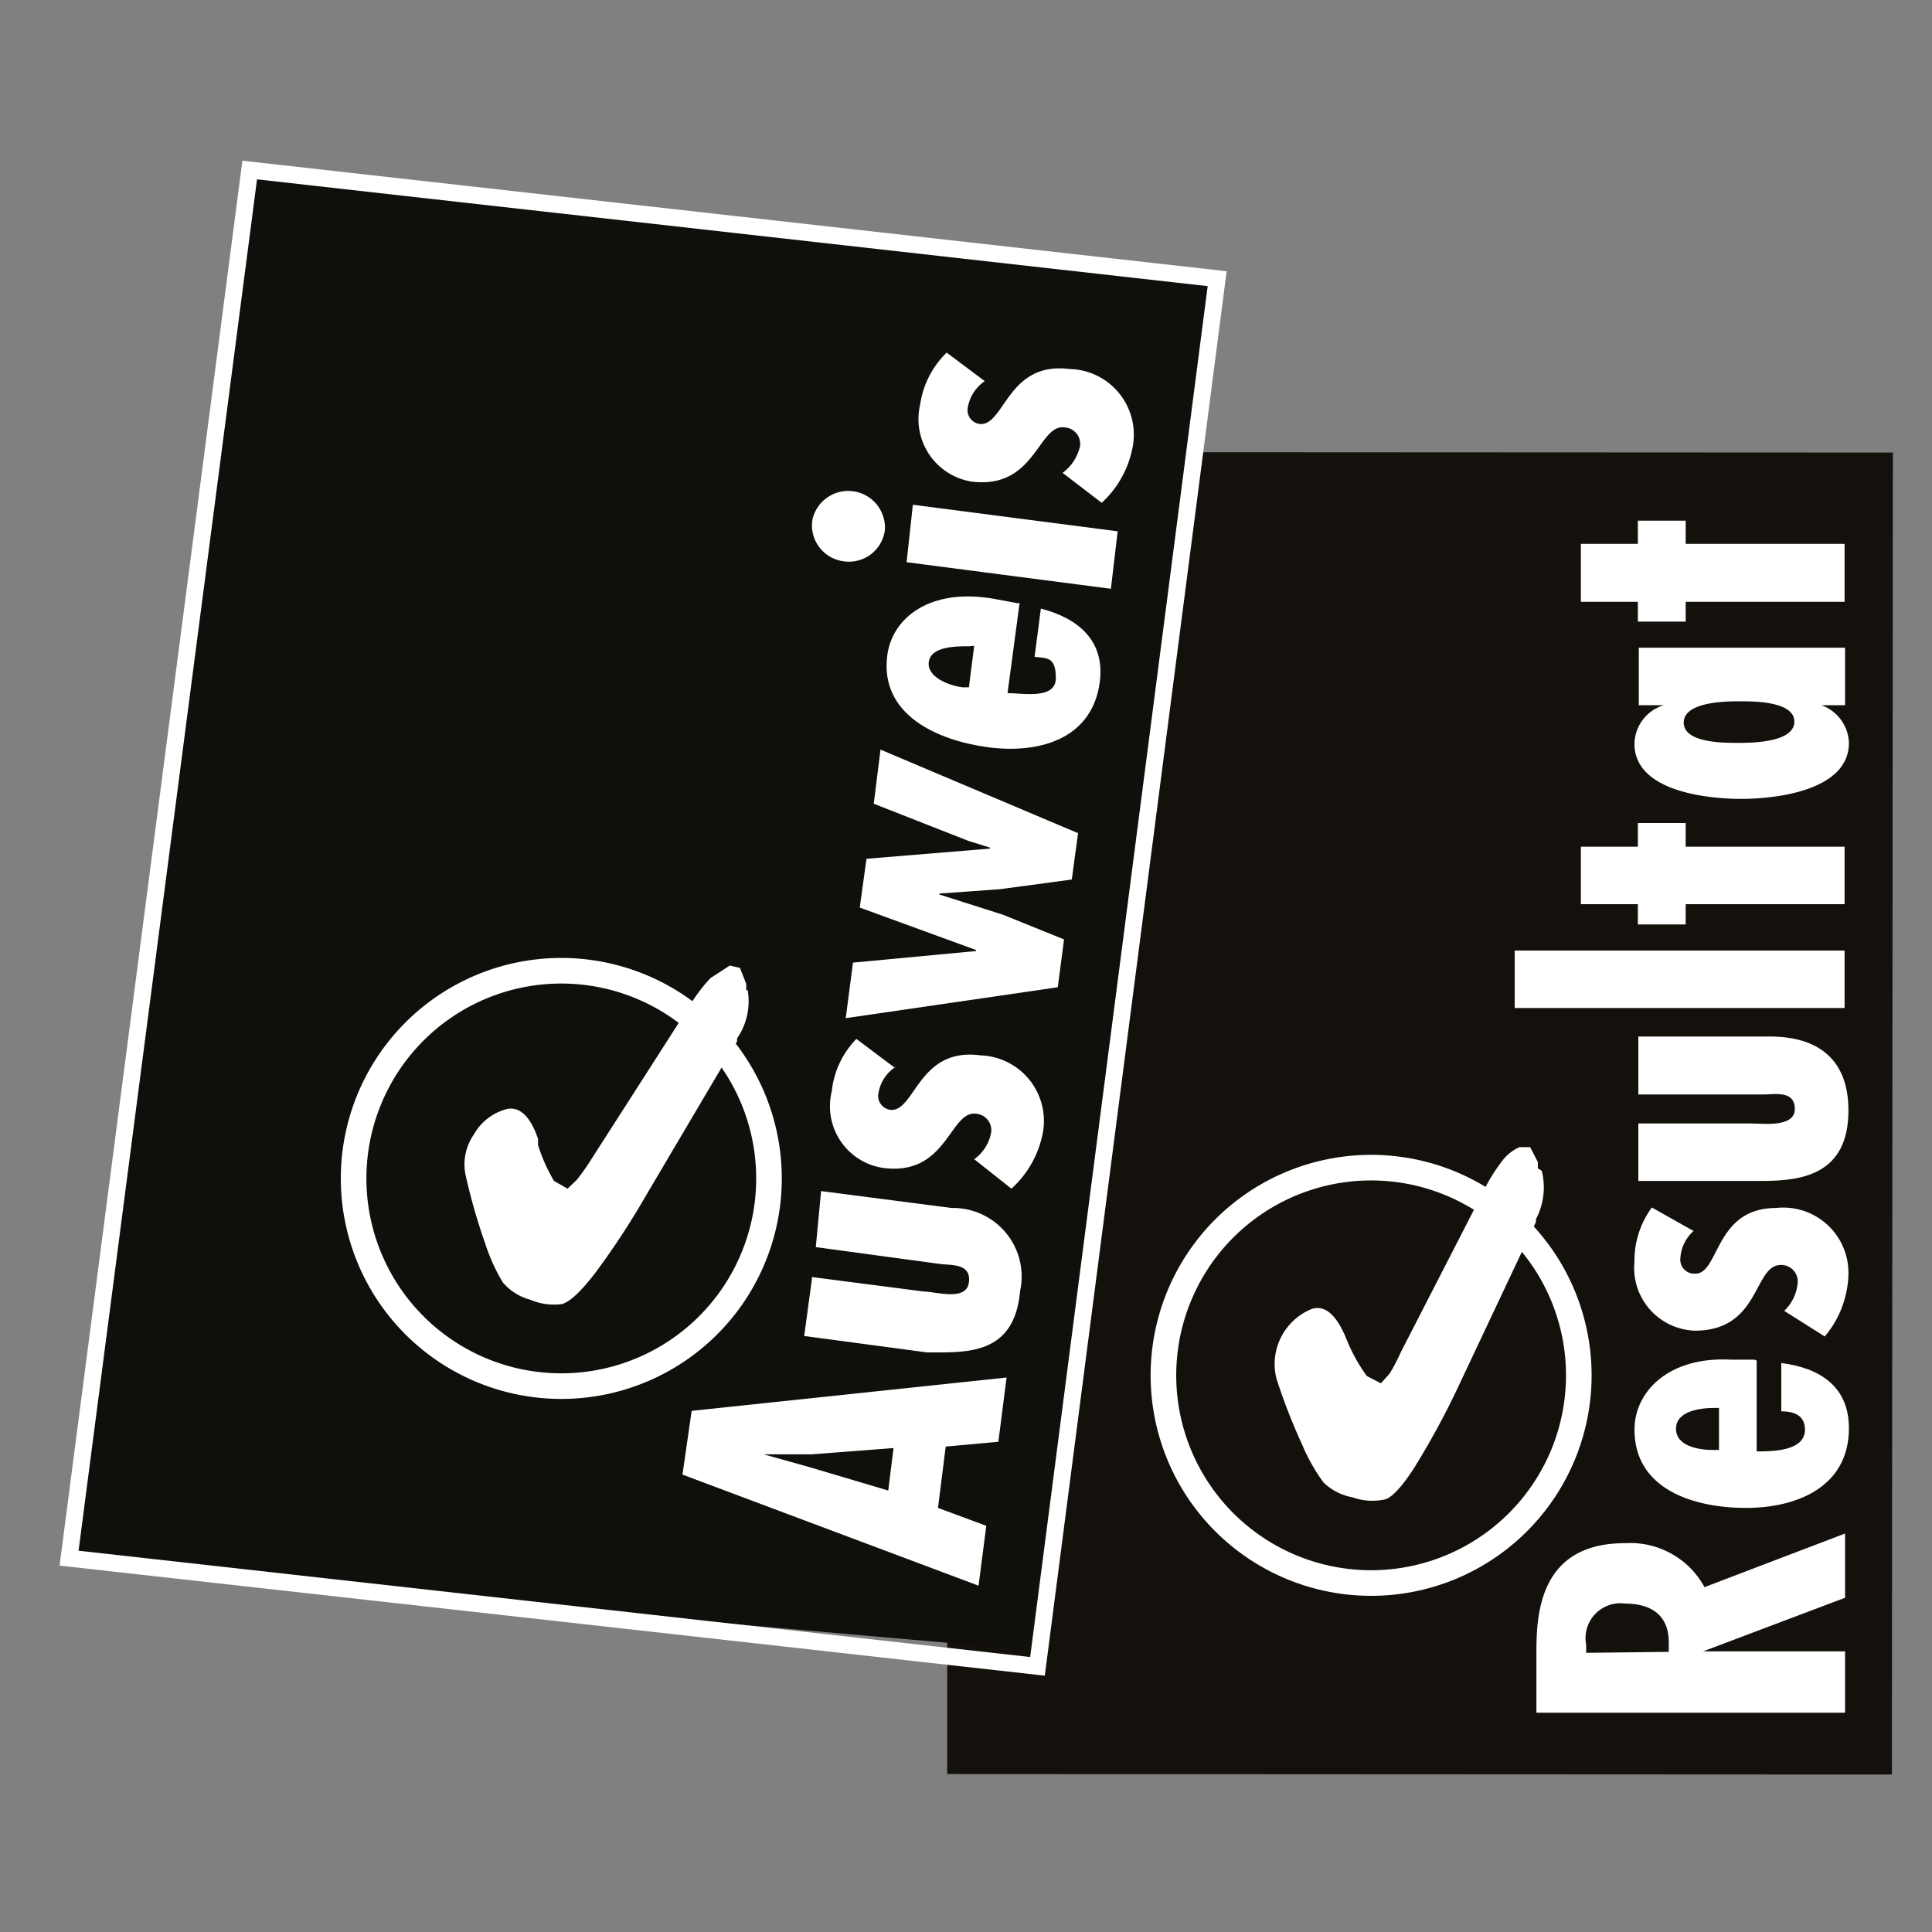 <svg id="Layer_1" data-name="Layer 1" xmlns="http://www.w3.org/2000/svg" viewBox="0 0 40 40"><rect x="0" y="0" width="40" height="40" fill="#808080" stroke="none"/><defs><style>.cls-1{fill:#14110d;}.cls-2,.cls-5{fill:none;stroke:#fff;}.cls-2{stroke-width:0.53px;}.cls-3{fill:#fff;}.cls-4{fill:#110f0b;}.cls-5{stroke-width:0.35px;}</style></defs><title>poIcon6</title><polyline class="cls-1" points="39.17 36.74 19.61 36.73 19.63 9.36 39.19 9.37"/><path class="cls-1" d="M24.3,29.81a4.3,4.3,0,1,1,5.43,2.75,4.3,4.3,0,0,1-5.43-2.75"/><path class="cls-2" d="M24.3,29.81a4.3,4.3,0,1,1,5.43,2.75A4.3,4.3,0,0,1,24.3,29.81Z"/><path class="cls-3" d="M31.92,24.24a1.4,1.4,0,0,1-.12,1l0,.06-1.58,3.35a16.54,16.54,0,0,1-.91,1.69c-.26.42-.48.65-.62.7A1.23,1.23,0,0,1,28,31a1.15,1.15,0,0,1-.6-.31,3.78,3.78,0,0,1-.44-.78,12.25,12.25,0,0,1-.53-1.36,1.23,1.23,0,0,1,.73-1.45c.26-.08.49.1.69.56l.05.12a3.46,3.46,0,0,0,.4.71l.29.15.18-.2A3.69,3.69,0,0,0,29,28l1.69-3.29a3.66,3.66,0,0,1,.4-.66.93.93,0,0,1,.37-.3l.22,0,.16.31,0,.13"/><path class="cls-3" d="M38.19,35.46H31.81V34.19c0-.8.08-2.24,1.83-2.24a1.75,1.75,0,0,1,1.65.91l2.91-1.11v1.33l-2.94,1.11h2.94v1.26M34.55,34.2V34c0-.58-.39-.8-.91-.8a.72.72,0,0,0-.8.85v.17Z"/><path class="cls-3" d="M36.37,28.17v1.88c.31,0,1,0,1-.45,0-.3-.23-.38-.49-.38v-1c.79.1,1.4.48,1.4,1.35,0,1.21-1.07,1.65-2.13,1.65s-2.31-.37-2.31-1.62c0-.79.71-1.52,2-1.45l.49,0m-.84,1c-.28,0-.79.06-.79.43s.49.44.76.44h.13v-.87Z"/><path class="cls-3" d="M35.07,25.48a.82.82,0,0,0-.28.57.29.29,0,0,0,.31.32c.5,0,.4-1.36,1.67-1.36a1.35,1.35,0,0,1,1.5,1.37,2.08,2.08,0,0,1-.49,1.29l-.84-.53a.9.9,0,0,0,.28-.6.34.34,0,0,0-.35-.35c-.57,0-.42,1.36-1.78,1.36a1.3,1.3,0,0,1-1.25-1.43A1.85,1.85,0,0,1,34.2,25l.87.49"/><path class="cls-3" d="M33.92,23.26h2.34c.24,0,.9.09.9-.3s-.42-.3-.64-.3h-2.6V21.46h2.72c1,0,1.63.47,1.63,1.53,0,1.35-1,1.46-1.79,1.46H33.92V23.26"/><rect class="cls-3" x="31.36" y="19.68" width="6.83" height="1.19"/><polyline class="cls-3" points="32.73 17.53 33.91 17.53 33.91 17.04 34.9 17.04 34.9 17.53 38.19 17.53 38.19 18.72 34.9 18.72 34.9 19.14 33.91 19.14 33.91 18.72 32.73 18.72"/><path class="cls-3" d="M37.71,14.6v0a.86.86,0,0,1,.57.78c0,1-1.54,1.16-2.23,1.16s-2.21-.15-2.21-1.14a.85.85,0,0,1,.61-.8v0h-.52V13.41h4.27V14.6h-.48M36,14.52c-.23,0-1.14,0-1.14.44s.9.42,1.14.42,1.15,0,1.15-.44-.92-.42-1.15-.42"/><polyline class="cls-3" points="32.73 11.26 33.91 11.26 33.91 10.78 34.9 10.78 34.9 11.26 38.19 11.26 38.19 12.46 34.9 12.46 34.9 12.87 33.91 12.87 33.91 12.46 32.73 12.46"/><polyline class="cls-4" points="21.29 34.16 1.38 32.41 5.32 3.51 25.2 5.77"/><path class="cls-3" d="M14.32,29.21l6.52-.69-.17,1.33-1.09.1-.16,1.27,1,.37-.16,1.24-6.13-2.3m2.68-.42h-1v0l.93.26,1.65.49.11-.88Z"/><path class="cls-3" d="M16.81,26.44l2.32.3c.24,0,.88.21.93-.19s-.37-.35-.59-.38l-2.58-.35L17,24.66l2.7.35a1.42,1.42,0,0,1,1.42,1.72C21,28.07,20,28,19.19,28l-2.54-.34.16-1.18"/><path class="cls-3" d="M18.54,22.09a.8.8,0,0,0-.35.53.29.29,0,0,0,.27.36c.49,0,.57-1.3,1.84-1.13A1.36,1.36,0,0,1,21.6,23.4a2.08,2.08,0,0,1-.66,1.21L20.17,24a.87.87,0,0,0,.35-.55.34.34,0,0,0-.3-.39c-.56-.09-.6,1.3-1.94,1.12a1.29,1.29,0,0,1-1.06-1.58,1.83,1.83,0,0,1,.51-1.09l.8.6"/><polyline class="cls-3" points="17.66 19.93 20.21 19.69 20.21 19.67 17.8 18.79 17.94 17.78 20.49 17.57 20.5 17.55 20.05 17.41 18.09 16.64 18.23 15.52 22.32 17.25 22.19 18.21 20.7 18.41 19.45 18.5 19.45 18.52 20.77 18.94 22.03 19.45 21.9 20.44 17.51 21.08"/><path class="cls-3" d="M21.11,12.48l-.25,1.87c.31,0,1,.14,1-.31s-.19-.41-.44-.44l.13-1c.77.2,1.33.66,1.22,1.52-.16,1.2-1.28,1.49-2.32,1.35s-2.24-.67-2.08-1.9c.1-.78.89-1.41,2.22-1.17l.48.09m-1,.89c-.28,0-.79,0-.84.32s.43.5.7.53h.13l.11-.86Z"/><path class="cls-3" d="M17.46,11.62a.75.75,0,0,1-.64-.86.76.76,0,0,1,1.5.22.75.75,0,0,1-.86.64m1.44-1.17,4.24.55L23,12.19l-4.23-.55Z"/><path class="cls-3" d="M20.39,7.89a.83.83,0,0,0-.35.53.29.29,0,0,0,.27.36c.49,0,.57-1.3,1.83-1.14A1.36,1.36,0,0,1,23.46,9.2a2.09,2.09,0,0,1-.65,1.21L22,9.79a.94.94,0,0,0,.36-.55.34.34,0,0,0-.31-.39c-.56-.09-.6,1.29-1.94,1.12a1.31,1.31,0,0,1-1.06-1.59A1.88,1.88,0,0,1,19.6,7.3l.8.6"/><path class="cls-2" d="M7.43,25.36a4.3,4.3,0,1,1,5.15,3.23A4.3,4.3,0,0,1,7.43,25.36Z"/><path class="cls-3" d="M15.48,20.5a1.36,1.36,0,0,1-.22,1l0,.06-1.89,3.2a16.23,16.23,0,0,1-1.05,1.6c-.3.39-.53.6-.69.64a1.24,1.24,0,0,1-.65-.09,1.12,1.12,0,0,1-.57-.36,3.85,3.85,0,0,1-.37-.82,12.29,12.29,0,0,1-.4-1.4,1.08,1.08,0,0,1,.17-.84,1.1,1.1,0,0,1,.69-.53c.26-.05.48.15.64.62l0,.13a3.56,3.56,0,0,0,.33.74l.28.16.19-.18a4.59,4.59,0,0,0,.31-.44l2-3.12a3.4,3.4,0,0,1,.46-.62l.4-.26.21.05.13.33,0,.13"/><polygon class="cls-5" points="21.48 34.5 1.43 32.26 5.17 3.52 25.2 5.77 21.48 34.5"/></svg>